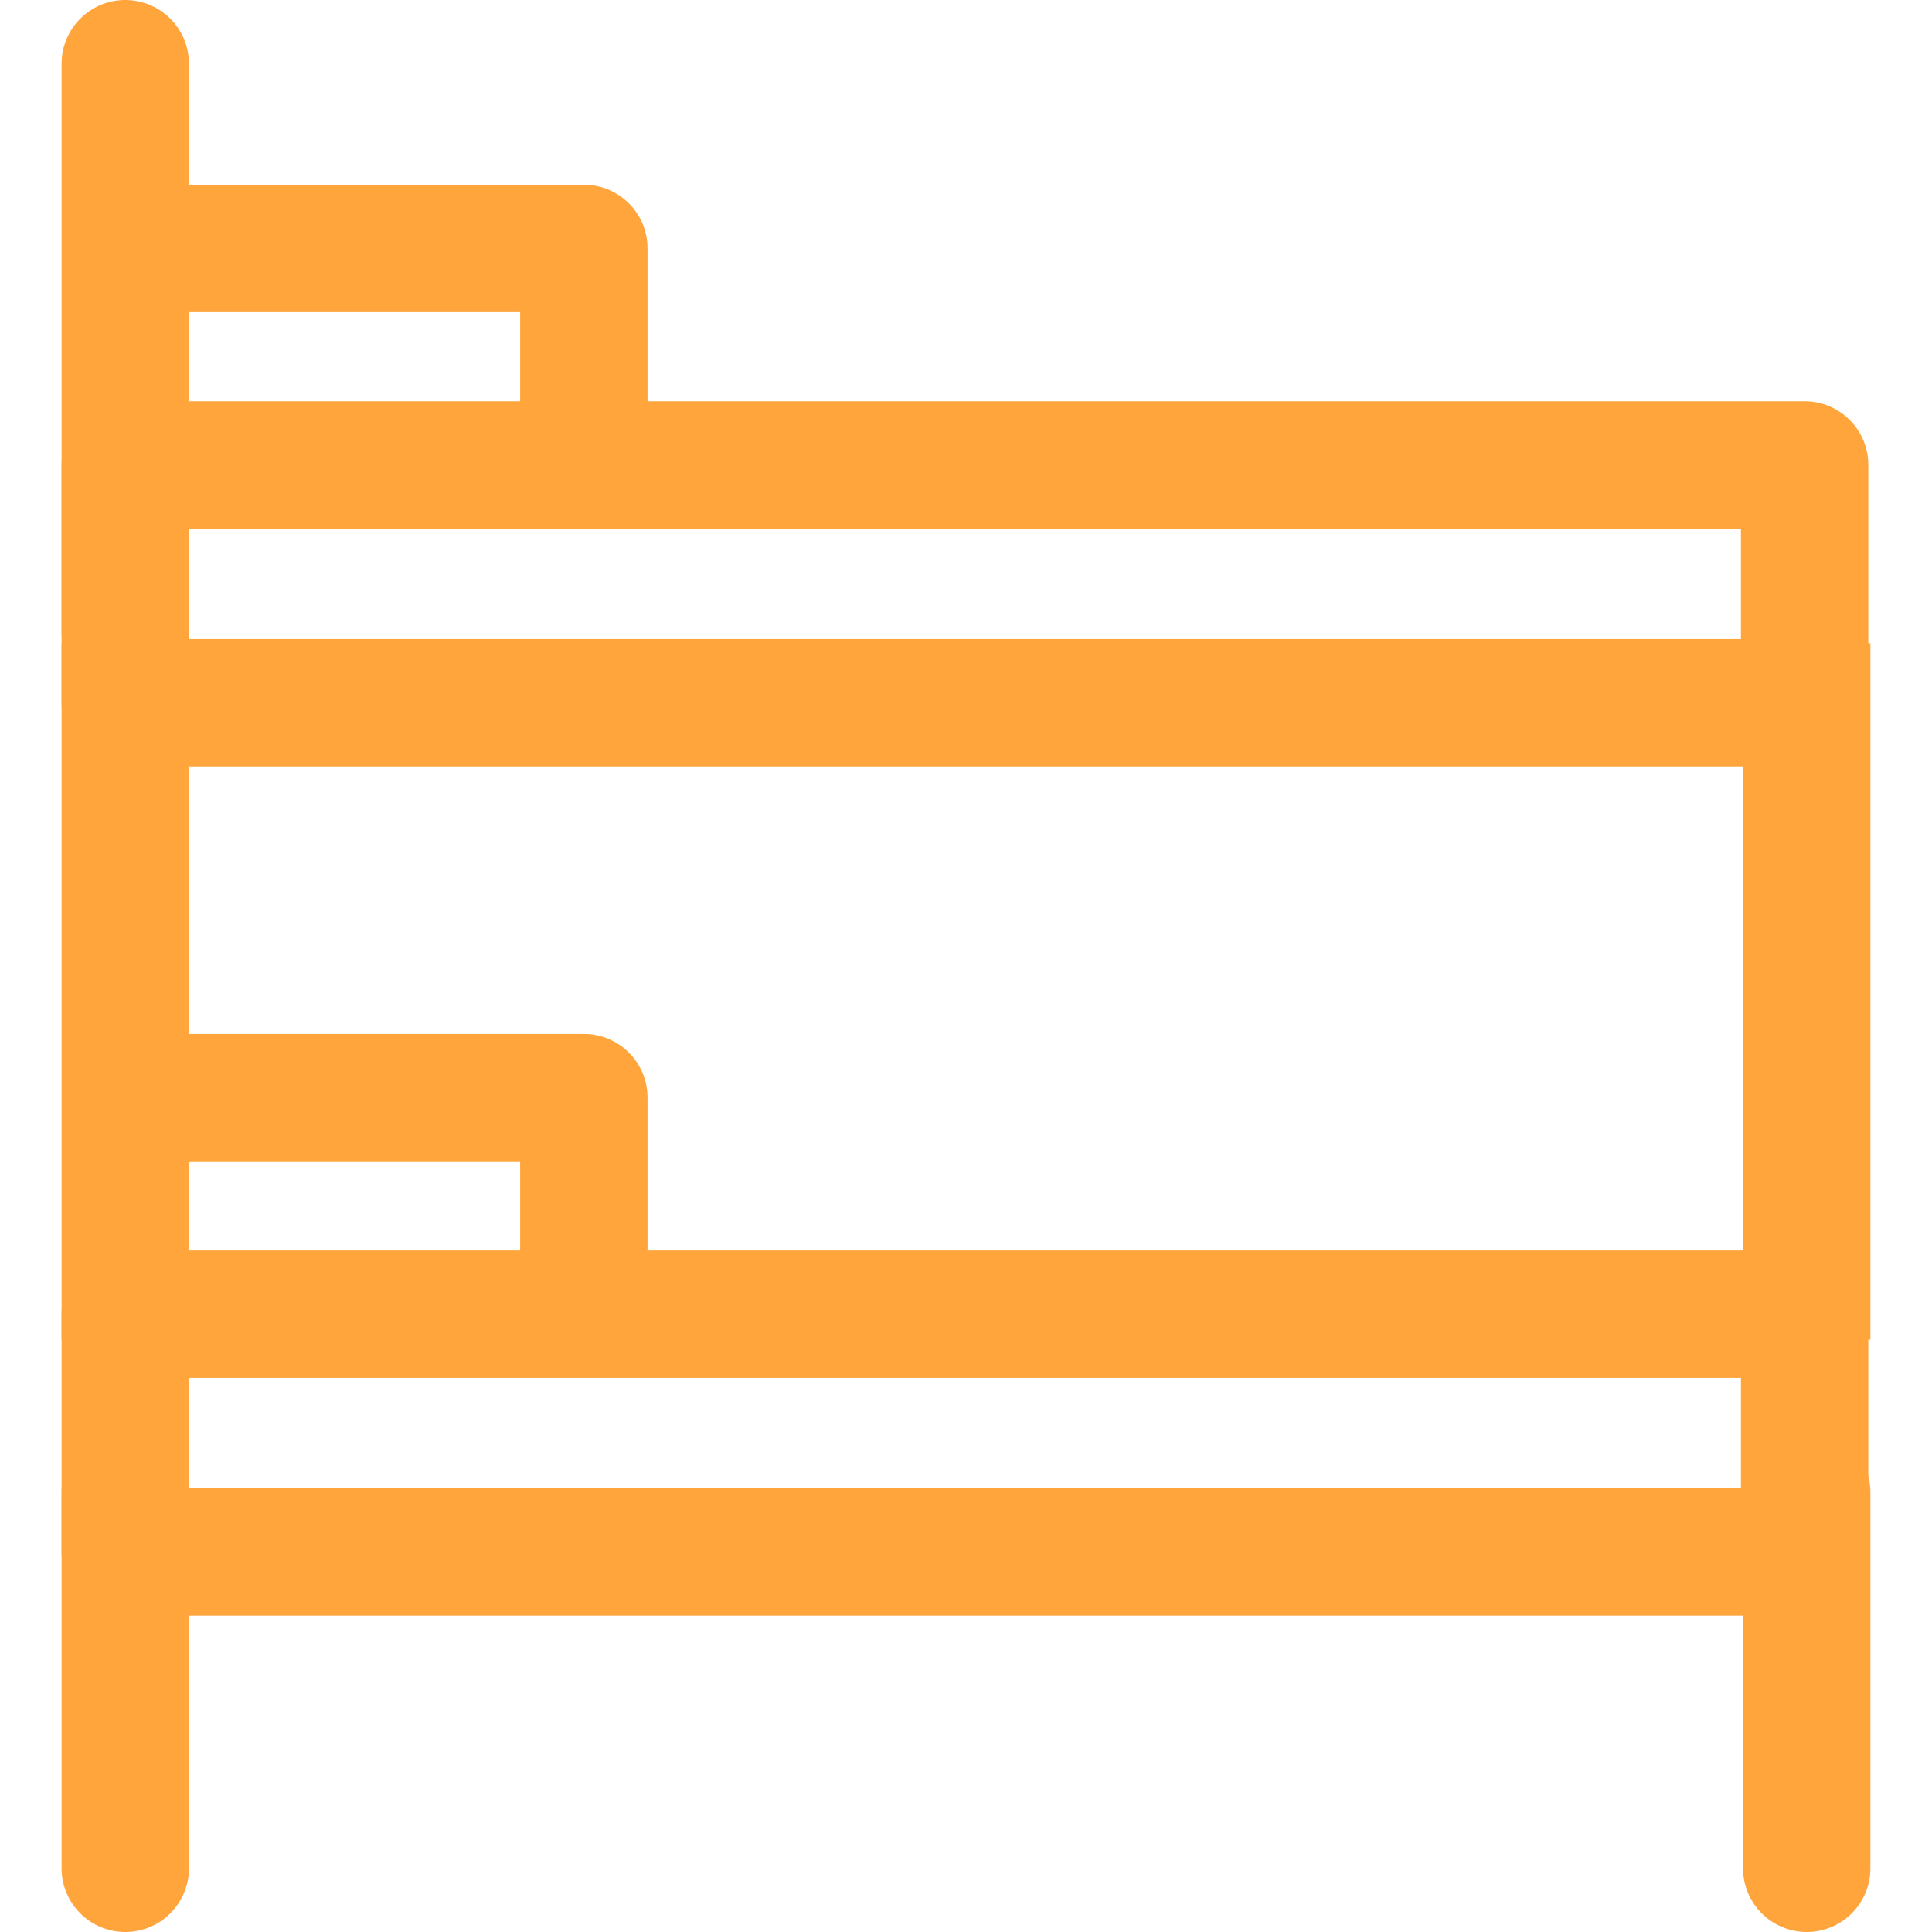 <svg width="56" height="56" viewBox="0 0 56 56" fill="none" xmlns="http://www.w3.org/2000/svg">
<path d="M52.308 11.631H3.631C2.611 11.631 1.785 12.457 1.785 13.477V20.369C1.785 21.389 2.611 22.215 3.631 22.215H52.308C53.327 22.215 54.154 21.389 54.154 20.369V13.477C54.154 12.457 53.327 11.631 52.308 11.631ZM50.462 18.523H5.477V15.323H50.462V18.523Z" fill="#FFA53C"/>
<path d="M3.631 0C2.611 0 1.785 0.826 1.785 1.846V18.338C1.785 19.358 2.611 20.185 3.631 20.185C4.651 20.185 5.477 19.358 5.477 18.338V1.846C5.477 0.826 4.65 0 3.631 0ZM50.523 18.646H54.215V38.831H50.523V18.646Z" fill="#FFA53C"/>
<path d="M1.785 18.646H5.477V38.831H1.785V18.646ZM16.923 5.354H3.508V9.046H15.077V13.477H18.769V7.2C18.769 6.18 17.943 5.354 16.923 5.354Z" fill="#FFA53C"/>
<path d="M52.308 36.246H3.631C2.611 36.246 1.785 37.072 1.785 38.092V44.984C1.785 46.004 2.611 46.831 3.631 46.831H52.308C53.327 46.831 54.154 46.004 54.154 44.984V38.092C54.154 37.073 53.327 36.246 52.308 36.246ZM50.462 43.139H5.477V39.938H50.462V43.139Z" fill="#FFA53C"/>
<path d="M52.369 41.415C51.349 41.415 50.523 42.242 50.523 43.262V54.154C50.523 55.174 51.349 56 52.369 56C53.389 56 54.215 55.174 54.215 54.154V43.262C54.215 42.242 53.389 41.415 52.369 41.415ZM3.631 41.415C2.611 41.415 1.785 42.242 1.785 43.262V54.154C1.785 55.174 2.611 56 3.631 56C4.651 56 5.477 55.174 5.477 54.154V43.262C5.477 42.242 4.65 41.415 3.631 41.415ZM16.923 29.969H3.508V33.661H15.077V38.092H18.769V31.815C18.769 30.796 17.943 29.969 16.923 29.969Z" fill="#FFA53C"/>
</svg>
